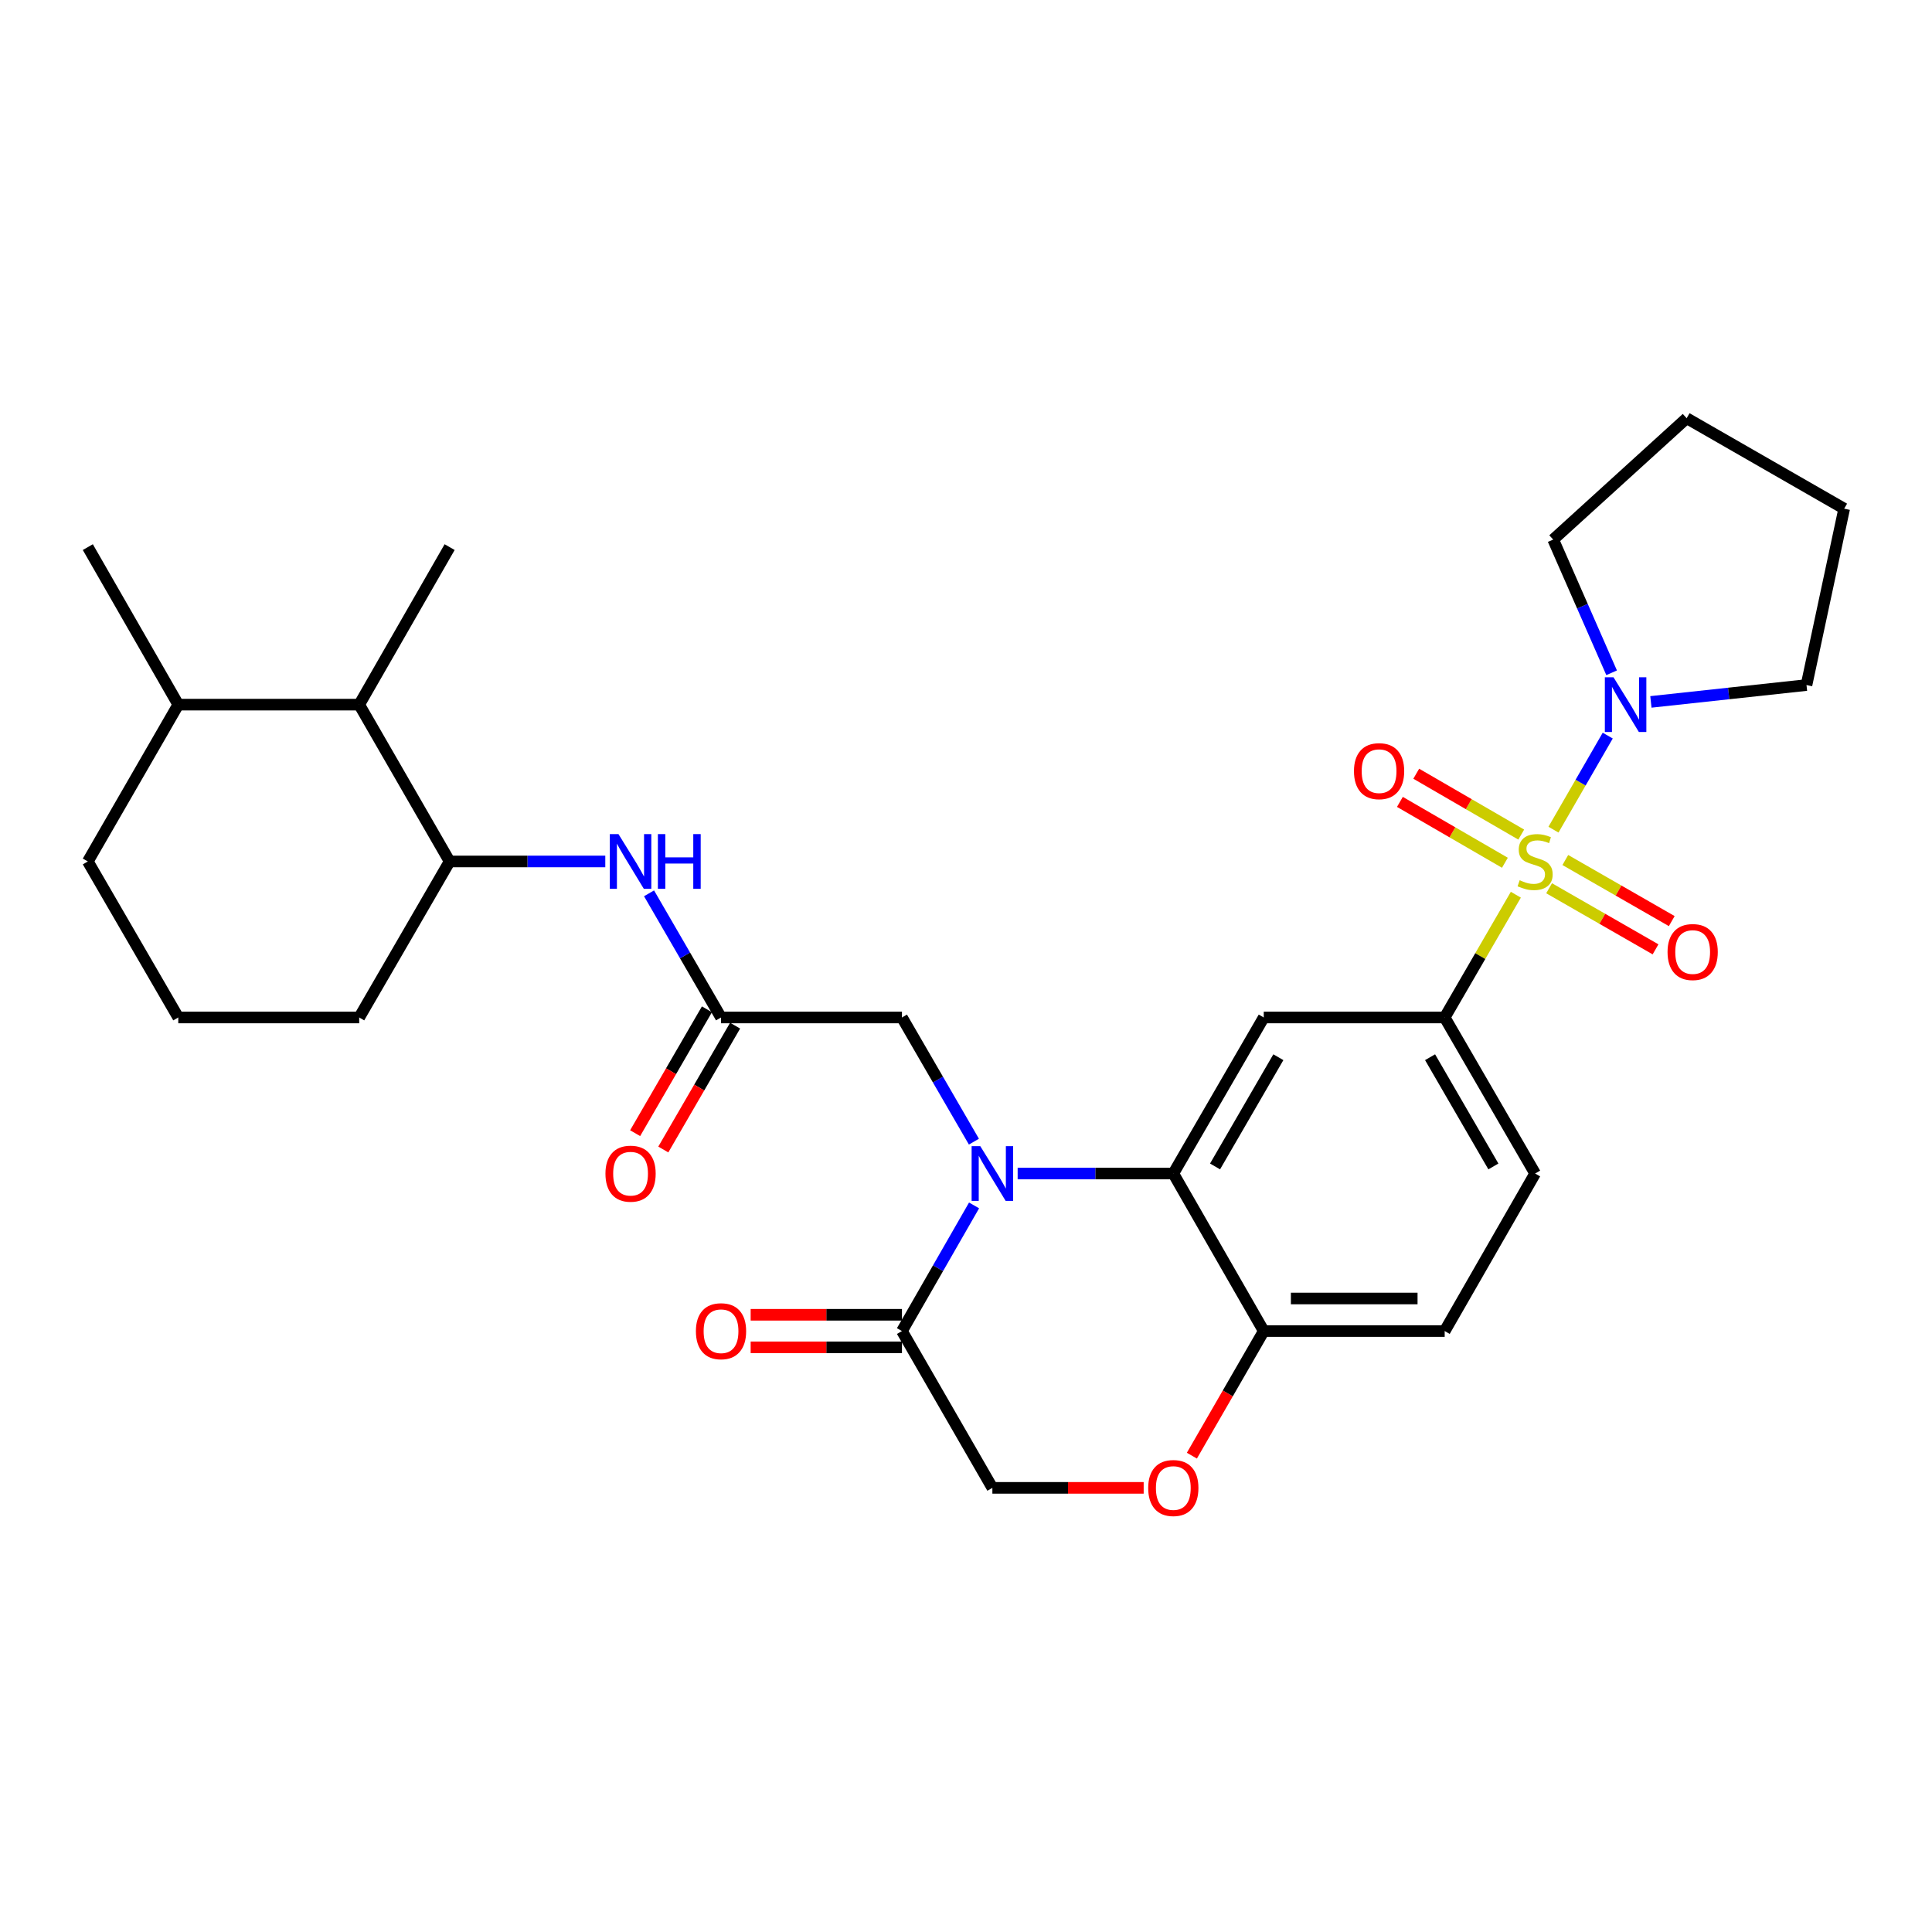 <?xml version='1.0' encoding='iso-8859-1'?>
<svg version='1.1' baseProfile='full'
              xmlns='http://www.w3.org/2000/svg'
                      xmlns:rdkit='http://www.rdkit.org/xml'
                      xmlns:xlink='http://www.w3.org/1999/xlink'
                  xml:space='preserve'
width='1000px' height='1000px' viewBox='0 0 1000 1000'>
<!-- END OF HEADER -->
<rect style='opacity:1.0;fill:#FFFFFF;stroke:none' width='1000' height='1000' x='0' y='0'> </rect>
<path class='bond-2' d='M 784.6,463.103 L 766.183,494.875' style='fill:none;fill-rule:evenodd;stroke:#CCCC00;stroke-width:6px;stroke-linecap:butt;stroke-linejoin:miter;stroke-opacity:1' />
<path class='bond-2' d='M 766.183,494.875 L 747.766,526.646' style='fill:none;fill-rule:evenodd;stroke:#000000;stroke-width:6px;stroke-linecap:butt;stroke-linejoin:miter;stroke-opacity:1' />
<path class='bond-4' d='M 804.076,429.427 L 818.118,405.088' style='fill:none;fill-rule:evenodd;stroke:#CCCC00;stroke-width:6px;stroke-linecap:butt;stroke-linejoin:miter;stroke-opacity:1' />
<path class='bond-4' d='M 818.118,405.088 L 832.161,380.749' style='fill:none;fill-rule:evenodd;stroke:#0000FF;stroke-width:6px;stroke-linecap:butt;stroke-linejoin:miter;stroke-opacity:1' />
<path class='bond-12' d='M 787.39,431.982 L 760.217,416.229' style='fill:none;fill-rule:evenodd;stroke:#CCCC00;stroke-width:6px;stroke-linecap:butt;stroke-linejoin:miter;stroke-opacity:1' />
<path class='bond-12' d='M 760.217,416.229 L 733.043,400.476' style='fill:none;fill-rule:evenodd;stroke:#FF0000;stroke-width:6px;stroke-linecap:butt;stroke-linejoin:miter;stroke-opacity:1' />
<path class='bond-12' d='M 778.937,446.564 L 751.763,430.811' style='fill:none;fill-rule:evenodd;stroke:#CCCC00;stroke-width:6px;stroke-linecap:butt;stroke-linejoin:miter;stroke-opacity:1' />
<path class='bond-12' d='M 751.763,430.811 L 724.589,415.058' style='fill:none;fill-rule:evenodd;stroke:#FF0000;stroke-width:6px;stroke-linecap:butt;stroke-linejoin:miter;stroke-opacity:1' />
<path class='bond-13' d='M 801.813,459.76 L 829.359,475.57' style='fill:none;fill-rule:evenodd;stroke:#CCCC00;stroke-width:6px;stroke-linecap:butt;stroke-linejoin:miter;stroke-opacity:1' />
<path class='bond-13' d='M 829.359,475.57 L 856.904,491.38' style='fill:none;fill-rule:evenodd;stroke:#FF0000;stroke-width:6px;stroke-linecap:butt;stroke-linejoin:miter;stroke-opacity:1' />
<path class='bond-13' d='M 810.203,445.141 L 837.749,460.951' style='fill:none;fill-rule:evenodd;stroke:#CCCC00;stroke-width:6px;stroke-linecap:butt;stroke-linejoin:miter;stroke-opacity:1' />
<path class='bond-13' d='M 837.749,460.951 L 865.295,476.761' style='fill:none;fill-rule:evenodd;stroke:#FF0000;stroke-width:6px;stroke-linecap:butt;stroke-linejoin:miter;stroke-opacity:1' />
<path class='bond-0' d='M 526.734,607.412 L 567.019,607.412' style='fill:none;fill-rule:evenodd;stroke:#0000FF;stroke-width:6px;stroke-linecap:butt;stroke-linejoin:miter;stroke-opacity:1' />
<path class='bond-0' d='M 567.019,607.412 L 607.304,607.412' style='fill:none;fill-rule:evenodd;stroke:#000000;stroke-width:6px;stroke-linecap:butt;stroke-linejoin:miter;stroke-opacity:1' />
<path class='bond-5' d='M 504.177,623.922 L 485.514,656.439' style='fill:none;fill-rule:evenodd;stroke:#0000FF;stroke-width:6px;stroke-linecap:butt;stroke-linejoin:miter;stroke-opacity:1' />
<path class='bond-5' d='M 485.514,656.439 L 466.851,688.955' style='fill:none;fill-rule:evenodd;stroke:#000000;stroke-width:6px;stroke-linecap:butt;stroke-linejoin:miter;stroke-opacity:1' />
<path class='bond-9' d='M 504.095,590.918 L 485.473,558.782' style='fill:none;fill-rule:evenodd;stroke:#0000FF;stroke-width:6px;stroke-linecap:butt;stroke-linejoin:miter;stroke-opacity:1' />
<path class='bond-9' d='M 485.473,558.782 L 466.851,526.646' style='fill:none;fill-rule:evenodd;stroke:#000000;stroke-width:6px;stroke-linecap:butt;stroke-linejoin:miter;stroke-opacity:1' />
<path class='bond-1' d='M 607.304,607.412 L 654.115,526.646' style='fill:none;fill-rule:evenodd;stroke:#000000;stroke-width:6px;stroke-linecap:butt;stroke-linejoin:miter;stroke-opacity:1' />
<path class='bond-1' d='M 628.909,603.749 L 661.677,547.213' style='fill:none;fill-rule:evenodd;stroke:#000000;stroke-width:6px;stroke-linecap:butt;stroke-linejoin:miter;stroke-opacity:1' />
<path class='bond-31' d='M 607.304,607.412 L 654.115,688.955' style='fill:none;fill-rule:evenodd;stroke:#000000;stroke-width:6px;stroke-linecap:butt;stroke-linejoin:miter;stroke-opacity:1' />
<path class='bond-3' d='M 747.766,526.646 L 654.115,526.646' style='fill:none;fill-rule:evenodd;stroke:#000000;stroke-width:6px;stroke-linecap:butt;stroke-linejoin:miter;stroke-opacity:1' />
<path class='bond-17' d='M 747.766,526.646 L 794.578,607.412' style='fill:none;fill-rule:evenodd;stroke:#000000;stroke-width:6px;stroke-linecap:butt;stroke-linejoin:miter;stroke-opacity:1' />
<path class='bond-17' d='M 740.205,547.213 L 772.973,603.749' style='fill:none;fill-rule:evenodd;stroke:#000000;stroke-width:6px;stroke-linecap:butt;stroke-linejoin:miter;stroke-opacity:1' />
<path class='bond-21' d='M 854.502,363.303 L 894.771,358.941' style='fill:none;fill-rule:evenodd;stroke:#0000FF;stroke-width:6px;stroke-linecap:butt;stroke-linejoin:miter;stroke-opacity:1' />
<path class='bond-21' d='M 894.771,358.941 L 935.04,354.58' style='fill:none;fill-rule:evenodd;stroke:#000000;stroke-width:6px;stroke-linecap:butt;stroke-linejoin:miter;stroke-opacity:1' />
<path class='bond-22' d='M 834.174,348.229 L 819.053,313.756' style='fill:none;fill-rule:evenodd;stroke:#0000FF;stroke-width:6px;stroke-linecap:butt;stroke-linejoin:miter;stroke-opacity:1' />
<path class='bond-22' d='M 819.053,313.756 L 803.932,279.283' style='fill:none;fill-rule:evenodd;stroke:#000000;stroke-width:6px;stroke-linecap:butt;stroke-linejoin:miter;stroke-opacity:1' />
<path class='bond-16' d='M 466.851,680.527 L 427.696,680.527' style='fill:none;fill-rule:evenodd;stroke:#000000;stroke-width:6px;stroke-linecap:butt;stroke-linejoin:miter;stroke-opacity:1' />
<path class='bond-16' d='M 427.696,680.527 L 388.541,680.527' style='fill:none;fill-rule:evenodd;stroke:#FF0000;stroke-width:6px;stroke-linecap:butt;stroke-linejoin:miter;stroke-opacity:1' />
<path class='bond-16' d='M 466.851,697.383 L 427.696,697.383' style='fill:none;fill-rule:evenodd;stroke:#000000;stroke-width:6px;stroke-linecap:butt;stroke-linejoin:miter;stroke-opacity:1' />
<path class='bond-16' d='M 427.696,697.383 L 388.541,697.383' style='fill:none;fill-rule:evenodd;stroke:#FF0000;stroke-width:6px;stroke-linecap:butt;stroke-linejoin:miter;stroke-opacity:1' />
<path class='bond-32' d='M 466.851,688.955 L 513.653,770.114' style='fill:none;fill-rule:evenodd;stroke:#000000;stroke-width:6px;stroke-linecap:butt;stroke-linejoin:miter;stroke-opacity:1' />
<path class='bond-6' d='M 373.2,526.646 L 466.851,526.646' style='fill:none;fill-rule:evenodd;stroke:#000000;stroke-width:6px;stroke-linecap:butt;stroke-linejoin:miter;stroke-opacity:1' />
<path class='bond-7' d='M 373.2,526.646 L 354.571,494.515' style='fill:none;fill-rule:evenodd;stroke:#000000;stroke-width:6px;stroke-linecap:butt;stroke-linejoin:miter;stroke-opacity:1' />
<path class='bond-7' d='M 354.571,494.515 L 335.942,462.383' style='fill:none;fill-rule:evenodd;stroke:#0000FF;stroke-width:6px;stroke-linecap:butt;stroke-linejoin:miter;stroke-opacity:1' />
<path class='bond-18' d='M 365.909,522.419 L 347.326,554.475' style='fill:none;fill-rule:evenodd;stroke:#000000;stroke-width:6px;stroke-linecap:butt;stroke-linejoin:miter;stroke-opacity:1' />
<path class='bond-18' d='M 347.326,554.475 L 328.742,586.531' style='fill:none;fill-rule:evenodd;stroke:#FF0000;stroke-width:6px;stroke-linecap:butt;stroke-linejoin:miter;stroke-opacity:1' />
<path class='bond-18' d='M 380.491,530.873 L 361.908,562.929' style='fill:none;fill-rule:evenodd;stroke:#000000;stroke-width:6px;stroke-linecap:butt;stroke-linejoin:miter;stroke-opacity:1' />
<path class='bond-18' d='M 361.908,562.929 L 343.325,594.985' style='fill:none;fill-rule:evenodd;stroke:#FF0000;stroke-width:6px;stroke-linecap:butt;stroke-linejoin:miter;stroke-opacity:1' />
<path class='bond-11' d='M 313.298,445.89 L 273.013,445.89' style='fill:none;fill-rule:evenodd;stroke:#0000FF;stroke-width:6px;stroke-linecap:butt;stroke-linejoin:miter;stroke-opacity:1' />
<path class='bond-11' d='M 273.013,445.89 L 232.728,445.89' style='fill:none;fill-rule:evenodd;stroke:#000000;stroke-width:6px;stroke-linecap:butt;stroke-linejoin:miter;stroke-opacity:1' />
<path class='bond-8' d='M 616.914,753.452 L 635.515,721.203' style='fill:none;fill-rule:evenodd;stroke:#FF0000;stroke-width:6px;stroke-linecap:butt;stroke-linejoin:miter;stroke-opacity:1' />
<path class='bond-8' d='M 635.515,721.203 L 654.115,688.955' style='fill:none;fill-rule:evenodd;stroke:#000000;stroke-width:6px;stroke-linecap:butt;stroke-linejoin:miter;stroke-opacity:1' />
<path class='bond-15' d='M 591.963,770.114 L 552.808,770.114' style='fill:none;fill-rule:evenodd;stroke:#FF0000;stroke-width:6px;stroke-linecap:butt;stroke-linejoin:miter;stroke-opacity:1' />
<path class='bond-15' d='M 552.808,770.114 L 513.653,770.114' style='fill:none;fill-rule:evenodd;stroke:#000000;stroke-width:6px;stroke-linecap:butt;stroke-linejoin:miter;stroke-opacity:1' />
<path class='bond-10' d='M 654.115,688.955 L 747.766,688.955' style='fill:none;fill-rule:evenodd;stroke:#000000;stroke-width:6px;stroke-linecap:butt;stroke-linejoin:miter;stroke-opacity:1' />
<path class='bond-10' d='M 668.163,672.099 L 733.719,672.099' style='fill:none;fill-rule:evenodd;stroke:#000000;stroke-width:6px;stroke-linecap:butt;stroke-linejoin:miter;stroke-opacity:1' />
<path class='bond-14' d='M 232.728,445.89 L 185.926,364.721' style='fill:none;fill-rule:evenodd;stroke:#000000;stroke-width:6px;stroke-linecap:butt;stroke-linejoin:miter;stroke-opacity:1' />
<path class='bond-23' d='M 232.728,445.89 L 185.926,526.646' style='fill:none;fill-rule:evenodd;stroke:#000000;stroke-width:6px;stroke-linecap:butt;stroke-linejoin:miter;stroke-opacity:1' />
<path class='bond-20' d='M 185.926,364.721 L 92.275,364.721' style='fill:none;fill-rule:evenodd;stroke:#000000;stroke-width:6px;stroke-linecap:butt;stroke-linejoin:miter;stroke-opacity:1' />
<path class='bond-25' d='M 185.926,364.721 L 232.728,283.187' style='fill:none;fill-rule:evenodd;stroke:#000000;stroke-width:6px;stroke-linecap:butt;stroke-linejoin:miter;stroke-opacity:1' />
<path class='bond-19' d='M 794.578,607.412 L 747.766,688.955' style='fill:none;fill-rule:evenodd;stroke:#000000;stroke-width:6px;stroke-linecap:butt;stroke-linejoin:miter;stroke-opacity:1' />
<path class='bond-27' d='M 92.275,364.721 L 45.455,283.187' style='fill:none;fill-rule:evenodd;stroke:#000000;stroke-width:6px;stroke-linecap:butt;stroke-linejoin:miter;stroke-opacity:1' />
<path class='bond-33' d='M 92.275,364.721 L 45.455,445.89' style='fill:none;fill-rule:evenodd;stroke:#000000;stroke-width:6px;stroke-linecap:butt;stroke-linejoin:miter;stroke-opacity:1' />
<path class='bond-28' d='M 935.04,354.58 L 954.545,263.289' style='fill:none;fill-rule:evenodd;stroke:#000000;stroke-width:6px;stroke-linecap:butt;stroke-linejoin:miter;stroke-opacity:1' />
<path class='bond-29' d='M 803.932,279.283 L 873.012,216.468' style='fill:none;fill-rule:evenodd;stroke:#000000;stroke-width:6px;stroke-linecap:butt;stroke-linejoin:miter;stroke-opacity:1' />
<path class='bond-24' d='M 185.926,526.646 L 92.275,526.646' style='fill:none;fill-rule:evenodd;stroke:#000000;stroke-width:6px;stroke-linecap:butt;stroke-linejoin:miter;stroke-opacity:1' />
<path class='bond-26' d='M 92.275,526.646 L 45.455,445.89' style='fill:none;fill-rule:evenodd;stroke:#000000;stroke-width:6px;stroke-linecap:butt;stroke-linejoin:miter;stroke-opacity:1' />
<path class='bond-30' d='M 954.545,263.289 L 873.012,216.468' style='fill:none;fill-rule:evenodd;stroke:#000000;stroke-width:6px;stroke-linecap:butt;stroke-linejoin:miter;stroke-opacity:1' />
<path  class='atom-0' d='M 786.578 455.61
Q 786.898 455.73, 788.218 456.29
Q 789.538 456.85, 790.978 457.21
Q 792.458 457.53, 793.898 457.53
Q 796.578 457.53, 798.138 456.25
Q 799.698 454.93, 799.698 452.65
Q 799.698 451.09, 798.898 450.13
Q 798.138 449.17, 796.938 448.65
Q 795.738 448.13, 793.738 447.53
Q 791.218 446.77, 789.698 446.05
Q 788.218 445.33, 787.138 443.81
Q 786.098 442.29, 786.098 439.73
Q 786.098 436.17, 788.498 433.97
Q 790.938 431.77, 795.738 431.77
Q 799.018 431.77, 802.738 433.33
L 801.818 436.41
Q 798.418 435.01, 795.858 435.01
Q 793.098 435.01, 791.578 436.17
Q 790.058 437.29, 790.098 439.25
Q 790.098 440.77, 790.858 441.69
Q 791.658 442.61, 792.778 443.13
Q 793.938 443.65, 795.858 444.25
Q 798.418 445.05, 799.938 445.85
Q 801.458 446.65, 802.538 448.29
Q 803.658 449.89, 803.658 452.65
Q 803.658 456.57, 801.018 458.69
Q 798.418 460.77, 794.058 460.77
Q 791.538 460.77, 789.618 460.21
Q 787.738 459.69, 785.498 458.77
L 786.578 455.61
' fill='#CCCC00'/>
<path  class='atom-1' d='M 507.393 593.252
L 516.673 608.252
Q 517.593 609.732, 519.073 612.412
Q 520.553 615.092, 520.633 615.252
L 520.633 593.252
L 524.393 593.252
L 524.393 621.572
L 520.513 621.572
L 510.553 605.172
Q 509.393 603.252, 508.153 601.052
Q 506.953 598.852, 506.593 598.172
L 506.593 621.572
L 502.913 621.572
L 502.913 593.252
L 507.393 593.252
' fill='#0000FF'/>
<path  class='atom-5' d='M 835.148 350.561
L 844.428 365.561
Q 845.348 367.041, 846.828 369.721
Q 848.308 372.401, 848.388 372.561
L 848.388 350.561
L 852.148 350.561
L 852.148 378.881
L 848.268 378.881
L 838.308 362.481
Q 837.148 360.561, 835.908 358.361
Q 834.708 356.161, 834.348 355.481
L 834.348 378.881
L 830.668 378.881
L 830.668 350.561
L 835.148 350.561
' fill='#0000FF'/>
<path  class='atom-8' d='M 320.119 431.73
L 329.399 446.73
Q 330.319 448.21, 331.799 450.89
Q 333.279 453.57, 333.359 453.73
L 333.359 431.73
L 337.119 431.73
L 337.119 460.05
L 333.239 460.05
L 323.279 443.65
Q 322.119 441.73, 320.879 439.53
Q 319.679 437.33, 319.319 436.65
L 319.319 460.05
L 315.639 460.05
L 315.639 431.73
L 320.119 431.73
' fill='#0000FF'/>
<path  class='atom-8' d='M 340.519 431.73
L 344.359 431.73
L 344.359 443.77
L 358.839 443.77
L 358.839 431.73
L 362.679 431.73
L 362.679 460.05
L 358.839 460.05
L 358.839 446.97
L 344.359 446.97
L 344.359 460.05
L 340.519 460.05
L 340.519 431.73
' fill='#0000FF'/>
<path  class='atom-9' d='M 594.304 770.194
Q 594.304 763.394, 597.664 759.594
Q 601.024 755.794, 607.304 755.794
Q 613.584 755.794, 616.944 759.594
Q 620.304 763.394, 620.304 770.194
Q 620.304 777.074, 616.904 780.994
Q 613.504 784.874, 607.304 784.874
Q 601.064 784.874, 597.664 780.994
Q 594.304 777.114, 594.304 770.194
M 607.304 781.674
Q 611.624 781.674, 613.944 778.794
Q 616.304 775.874, 616.304 770.194
Q 616.304 764.634, 613.944 761.834
Q 611.624 758.994, 607.304 758.994
Q 602.984 758.994, 600.624 761.794
Q 598.304 764.594, 598.304 770.194
Q 598.304 775.914, 600.624 778.794
Q 602.984 781.674, 607.304 781.674
' fill='#FF0000'/>
<path  class='atom-13' d='M 700.812 399.149
Q 700.812 392.349, 704.172 388.549
Q 707.532 384.749, 713.812 384.749
Q 720.092 384.749, 723.452 388.549
Q 726.812 392.349, 726.812 399.149
Q 726.812 406.029, 723.412 409.949
Q 720.012 413.829, 713.812 413.829
Q 707.572 413.829, 704.172 409.949
Q 700.812 406.069, 700.812 399.149
M 713.812 410.629
Q 718.132 410.629, 720.452 407.749
Q 722.812 404.829, 722.812 399.149
Q 722.812 393.589, 720.452 390.789
Q 718.132 387.949, 713.812 387.949
Q 709.492 387.949, 707.132 390.749
Q 704.812 393.549, 704.812 399.149
Q 704.812 404.869, 707.132 407.749
Q 709.492 410.629, 713.812 410.629
' fill='#FF0000'/>
<path  class='atom-14' d='M 863.121 492.772
Q 863.121 485.972, 866.481 482.172
Q 869.841 478.372, 876.121 478.372
Q 882.401 478.372, 885.761 482.172
Q 889.121 485.972, 889.121 492.772
Q 889.121 499.652, 885.721 503.572
Q 882.321 507.452, 876.121 507.452
Q 869.881 507.452, 866.481 503.572
Q 863.121 499.692, 863.121 492.772
M 876.121 504.252
Q 880.441 504.252, 882.761 501.372
Q 885.121 498.452, 885.121 492.772
Q 885.121 487.212, 882.761 484.412
Q 880.441 481.572, 876.121 481.572
Q 871.801 481.572, 869.441 484.372
Q 867.121 487.172, 867.121 492.772
Q 867.121 498.492, 869.441 501.372
Q 871.801 504.252, 876.121 504.252
' fill='#FF0000'/>
<path  class='atom-17' d='M 360.2 689.035
Q 360.2 682.235, 363.56 678.435
Q 366.92 674.635, 373.2 674.635
Q 379.48 674.635, 382.84 678.435
Q 386.2 682.235, 386.2 689.035
Q 386.2 695.915, 382.8 699.835
Q 379.4 703.715, 373.2 703.715
Q 366.96 703.715, 363.56 699.835
Q 360.2 695.955, 360.2 689.035
M 373.2 700.515
Q 377.52 700.515, 379.84 697.635
Q 382.2 694.715, 382.2 689.035
Q 382.2 683.475, 379.84 680.675
Q 377.52 677.835, 373.2 677.835
Q 368.88 677.835, 366.52 680.635
Q 364.2 683.435, 364.2 689.035
Q 364.2 694.755, 366.52 697.635
Q 368.88 700.515, 373.2 700.515
' fill='#FF0000'/>
<path  class='atom-19' d='M 313.379 607.492
Q 313.379 600.692, 316.739 596.892
Q 320.099 593.092, 326.379 593.092
Q 332.659 593.092, 336.019 596.892
Q 339.379 600.692, 339.379 607.492
Q 339.379 614.372, 335.979 618.292
Q 332.579 622.172, 326.379 622.172
Q 320.139 622.172, 316.739 618.292
Q 313.379 614.412, 313.379 607.492
M 326.379 618.972
Q 330.699 618.972, 333.019 616.092
Q 335.379 613.172, 335.379 607.492
Q 335.379 601.932, 333.019 599.132
Q 330.699 596.292, 326.379 596.292
Q 322.059 596.292, 319.699 599.092
Q 317.379 601.892, 317.379 607.492
Q 317.379 613.212, 319.699 616.092
Q 322.059 618.972, 326.379 618.972
' fill='#FF0000'/>
</svg>
